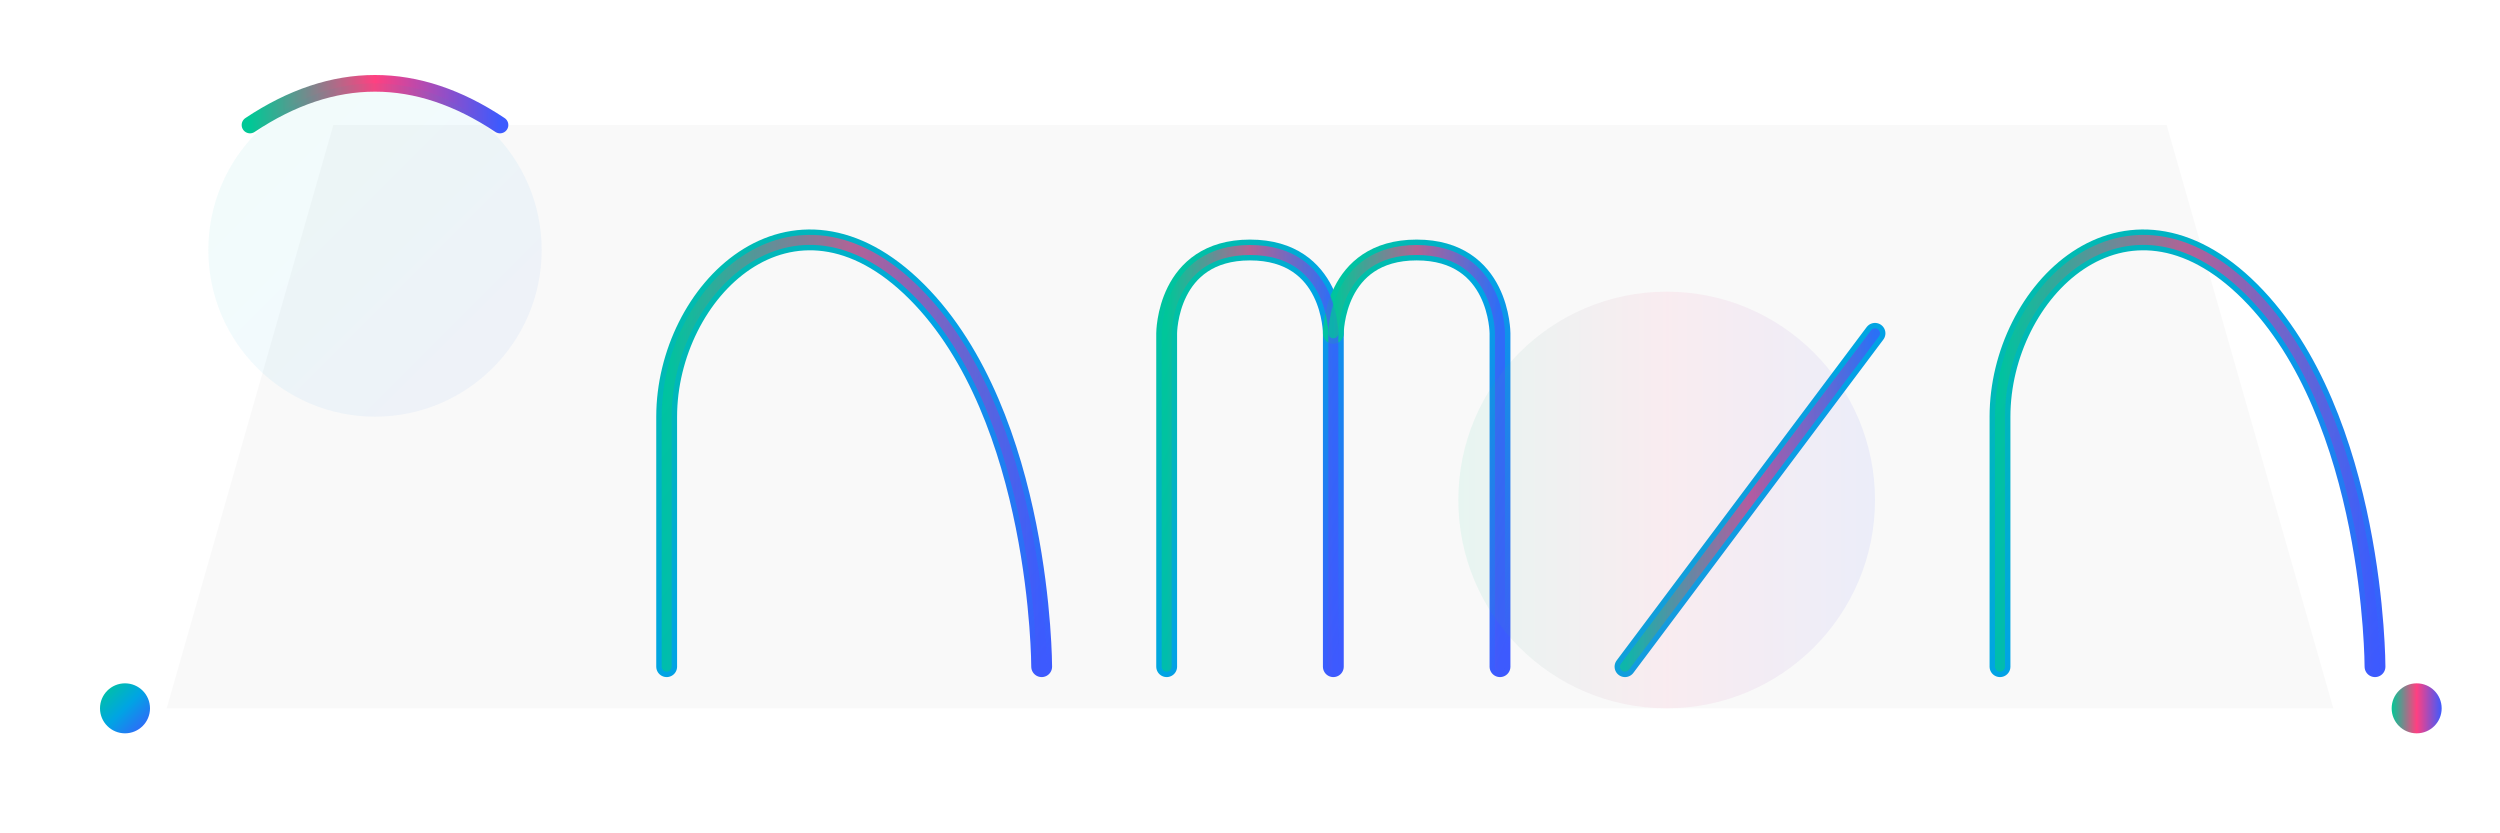 <svg id="hamza-logo" width="300" height="100" viewBox="0 0 300 100" xmlns="http://www.w3.org/2000/svg">
  <defs>
    <!-- Enhanced gradients for the logo -->
    <linearGradient id="primary-gradient" x1="0%" y1="0%" x2="100%" y2="100%">
      <stop offset="0%" stop-color="#00c896" />
      <stop offset="50%" stop-color="#00a4e4" />
      <stop offset="100%" stop-color="#3d5afe" />
    </linearGradient>
    
    <linearGradient id="highlight-gradient" x1="0%" y1="0%" x2="100%" y2="0%">
      <stop offset="0%" stop-color="#00c896" />
      <stop offset="50%" stop-color="#ff4081" />
      <stop offset="100%" stop-color="#3d5afe" />
    </linearGradient>
    
    <!-- Enhanced glow -->
    <filter id="glow" x="-20%" y="-20%" width="140%" height="140%">
      <feGaussianBlur stdDeviation="2" result="blur" />
      <feComposite operator="over" in="SourceGraphic" />
    </filter>
    
    <!-- Soft shadow effect -->
    <filter id="shadow" x="-20%" y="-20%" width="140%" height="140%">
      <feDropShadow dx="1" dy="1" stdDeviation="1" flood-color="#000" flood-opacity="0.3"/>
    </filter>
  </defs>
  
  <!-- Background shape -->
  <path d="M20,85 L280,85 L260,15 L40,15 Z" fill="#111" opacity="0.15" filter="url(#shadow)" />
  
  <!-- Logo Group -->
  <g id="logo-group" fill="none" stroke-linecap="round" stroke-linejoin="round">
    <!-- H Letter (Main Focus) -->
    <g id="letter-h" class="letter" stroke-width="3">
      <path class="main-path" d="M30,20 L30,80" stroke="url(#primary-gradient)" filter="url(#glow)" />
      <path class="main-path" d="M30,50 L60,50" stroke="url(#primary-gradient)" filter="url(#glow)" />
      <path class="main-path" d="M60,20 L60,80" stroke="url(#primary-gradient)" filter="url(#glow)" />
      
      <!-- Double-line effect paths -->
      <path class="double-path" d="M30,20 L30,80" stroke="url(#highlight-gradient)" stroke-width="1.5" opacity="0.7" />
      <path class="double-path" d="M30,50 L60,50" stroke="url(#highlight-gradient)" stroke-width="1.5" opacity="0.7" />
      <path class="double-path" d="M60,20 L60,80" stroke="url(#highlight-gradient)" stroke-width="1.5" opacity="0.7" />
    </g>
    
    <!-- a Letter -->
    <g id="letter-a" class="letter" stroke-width="2.5">
      <path class="main-path" d="M80,80 C80,80 80,50 80,50 C80,35 95,20 110,35 C125,50 125,80 125,80" stroke="url(#primary-gradient)" />
      <path class="main-path" d="M80,60 L125,60" stroke="url(#primary-gradient)" />
      
      <!-- Double-line effect paths -->
      <path class="double-path" d="M80,80 C80,80 80,50 80,50 C80,35 95,20 110,35 C125,50 125,80 125,80" stroke="url(#highlight-gradient)" stroke-width="1.2" opacity="0.7" />
      <path class="double-path" d="M80,60 L125,60" stroke="url(#highlight-gradient)" stroke-width="1.2" opacity="0.7" />
    </g>
    
    <!-- m Letter -->
    <g id="letter-m" class="letter" stroke-width="2.5">
      <path class="main-path" d="M140,80 L140,40 C140,40 140,30 150,30 C160,30 160,40 160,40 L160,80" stroke="url(#primary-gradient)" />
      <path class="main-path" d="M160,40 C160,40 160,30 170,30 C180,30 180,40 180,40 L180,80" stroke="url(#primary-gradient)" />
      
      <!-- Double-line effect paths -->
      <path class="double-path" d="M140,80 L140,40 C140,40 140,30 150,30 C160,30 160,40 160,40 L160,80" stroke="url(#highlight-gradient)" stroke-width="1.2" opacity="0.7" />
      <path class="double-path" d="M160,40 C160,40 160,30 170,30 C180,30 180,40 180,40 L180,80" stroke="url(#highlight-gradient)" stroke-width="1.2" opacity="0.7" />
    </g>
    
    <!-- z Letter -->
    <g id="letter-z" class="letter" stroke-width="2.5">
      <path class="main-path" d="M195,40 L225,40" stroke="url(#primary-gradient)" />
      <path class="main-path" d="M225,40 L195,80" stroke="url(#primary-gradient)" />
      <path class="main-path" d="M195,80 L225,80" stroke="url(#primary-gradient)" />
      
      <!-- Double-line effect paths -->
      <path class="double-path" d="M195,40 L225,40" stroke="url(#highlight-gradient)" stroke-width="1.2" opacity="0.7" />
      <path class="double-path" d="M225,40 L195,80" stroke="url(#highlight-gradient)" stroke-width="1.2" opacity="0.7" />
      <path class="double-path" d="M195,80 L225,80" stroke="url(#highlight-gradient)" stroke-width="1.2" opacity="0.7" />
    </g>
    
    <!-- a Letter -->
    <g id="letter-a2" class="letter" stroke-width="2.5">
      <path class="main-path" d="M240,80 C240,80 240,50 240,50 C240,35 255,20 270,35 C285,50 285,80 285,80" stroke="url(#primary-gradient)" />
      <path class="main-path" d="M240,60 L285,60" stroke="url(#primary-gradient)" />
      
      <!-- Double-line effect paths -->
      <path class="double-path" d="M240,80 C240,80 240,50 240,50 C240,35 255,20 270,35 C285,50 285,80 285,80" stroke="url(#highlight-gradient)" stroke-width="1.2" opacity="0.7" />
      <path class="double-path" d="M240,60 L285,60" stroke="url(#highlight-gradient)" stroke-width="1.2" opacity="0.7" />
    </g>
    
    <!-- Special Decorative Element for H -->
    <path id="h-decoration" d="M30,15 Q45,5 60,15" stroke="url(#highlight-gradient)" stroke-width="2" filter="url(#glow)" />
    
    <!-- Connecting elements -->
    <path id="underline" d="M25,85 L290,85" stroke="url(#primary-gradient)" stroke-width="1.5" opacity="0.6" />
    
    <!-- Decorative elements -->
    <circle cx="15" cy="85" r="3" fill="url(#primary-gradient)" />
    <circle cx="290" cy="85" r="3" fill="url(#highlight-gradient)" />
  </g>
  
  <!-- Light effects -->
  <circle cx="45" cy="30" r="20" fill="url(#primary-gradient)" opacity="0.05" />
  <circle cx="200" cy="60" r="25" fill="url(#highlight-gradient)" opacity="0.07" />
</svg>